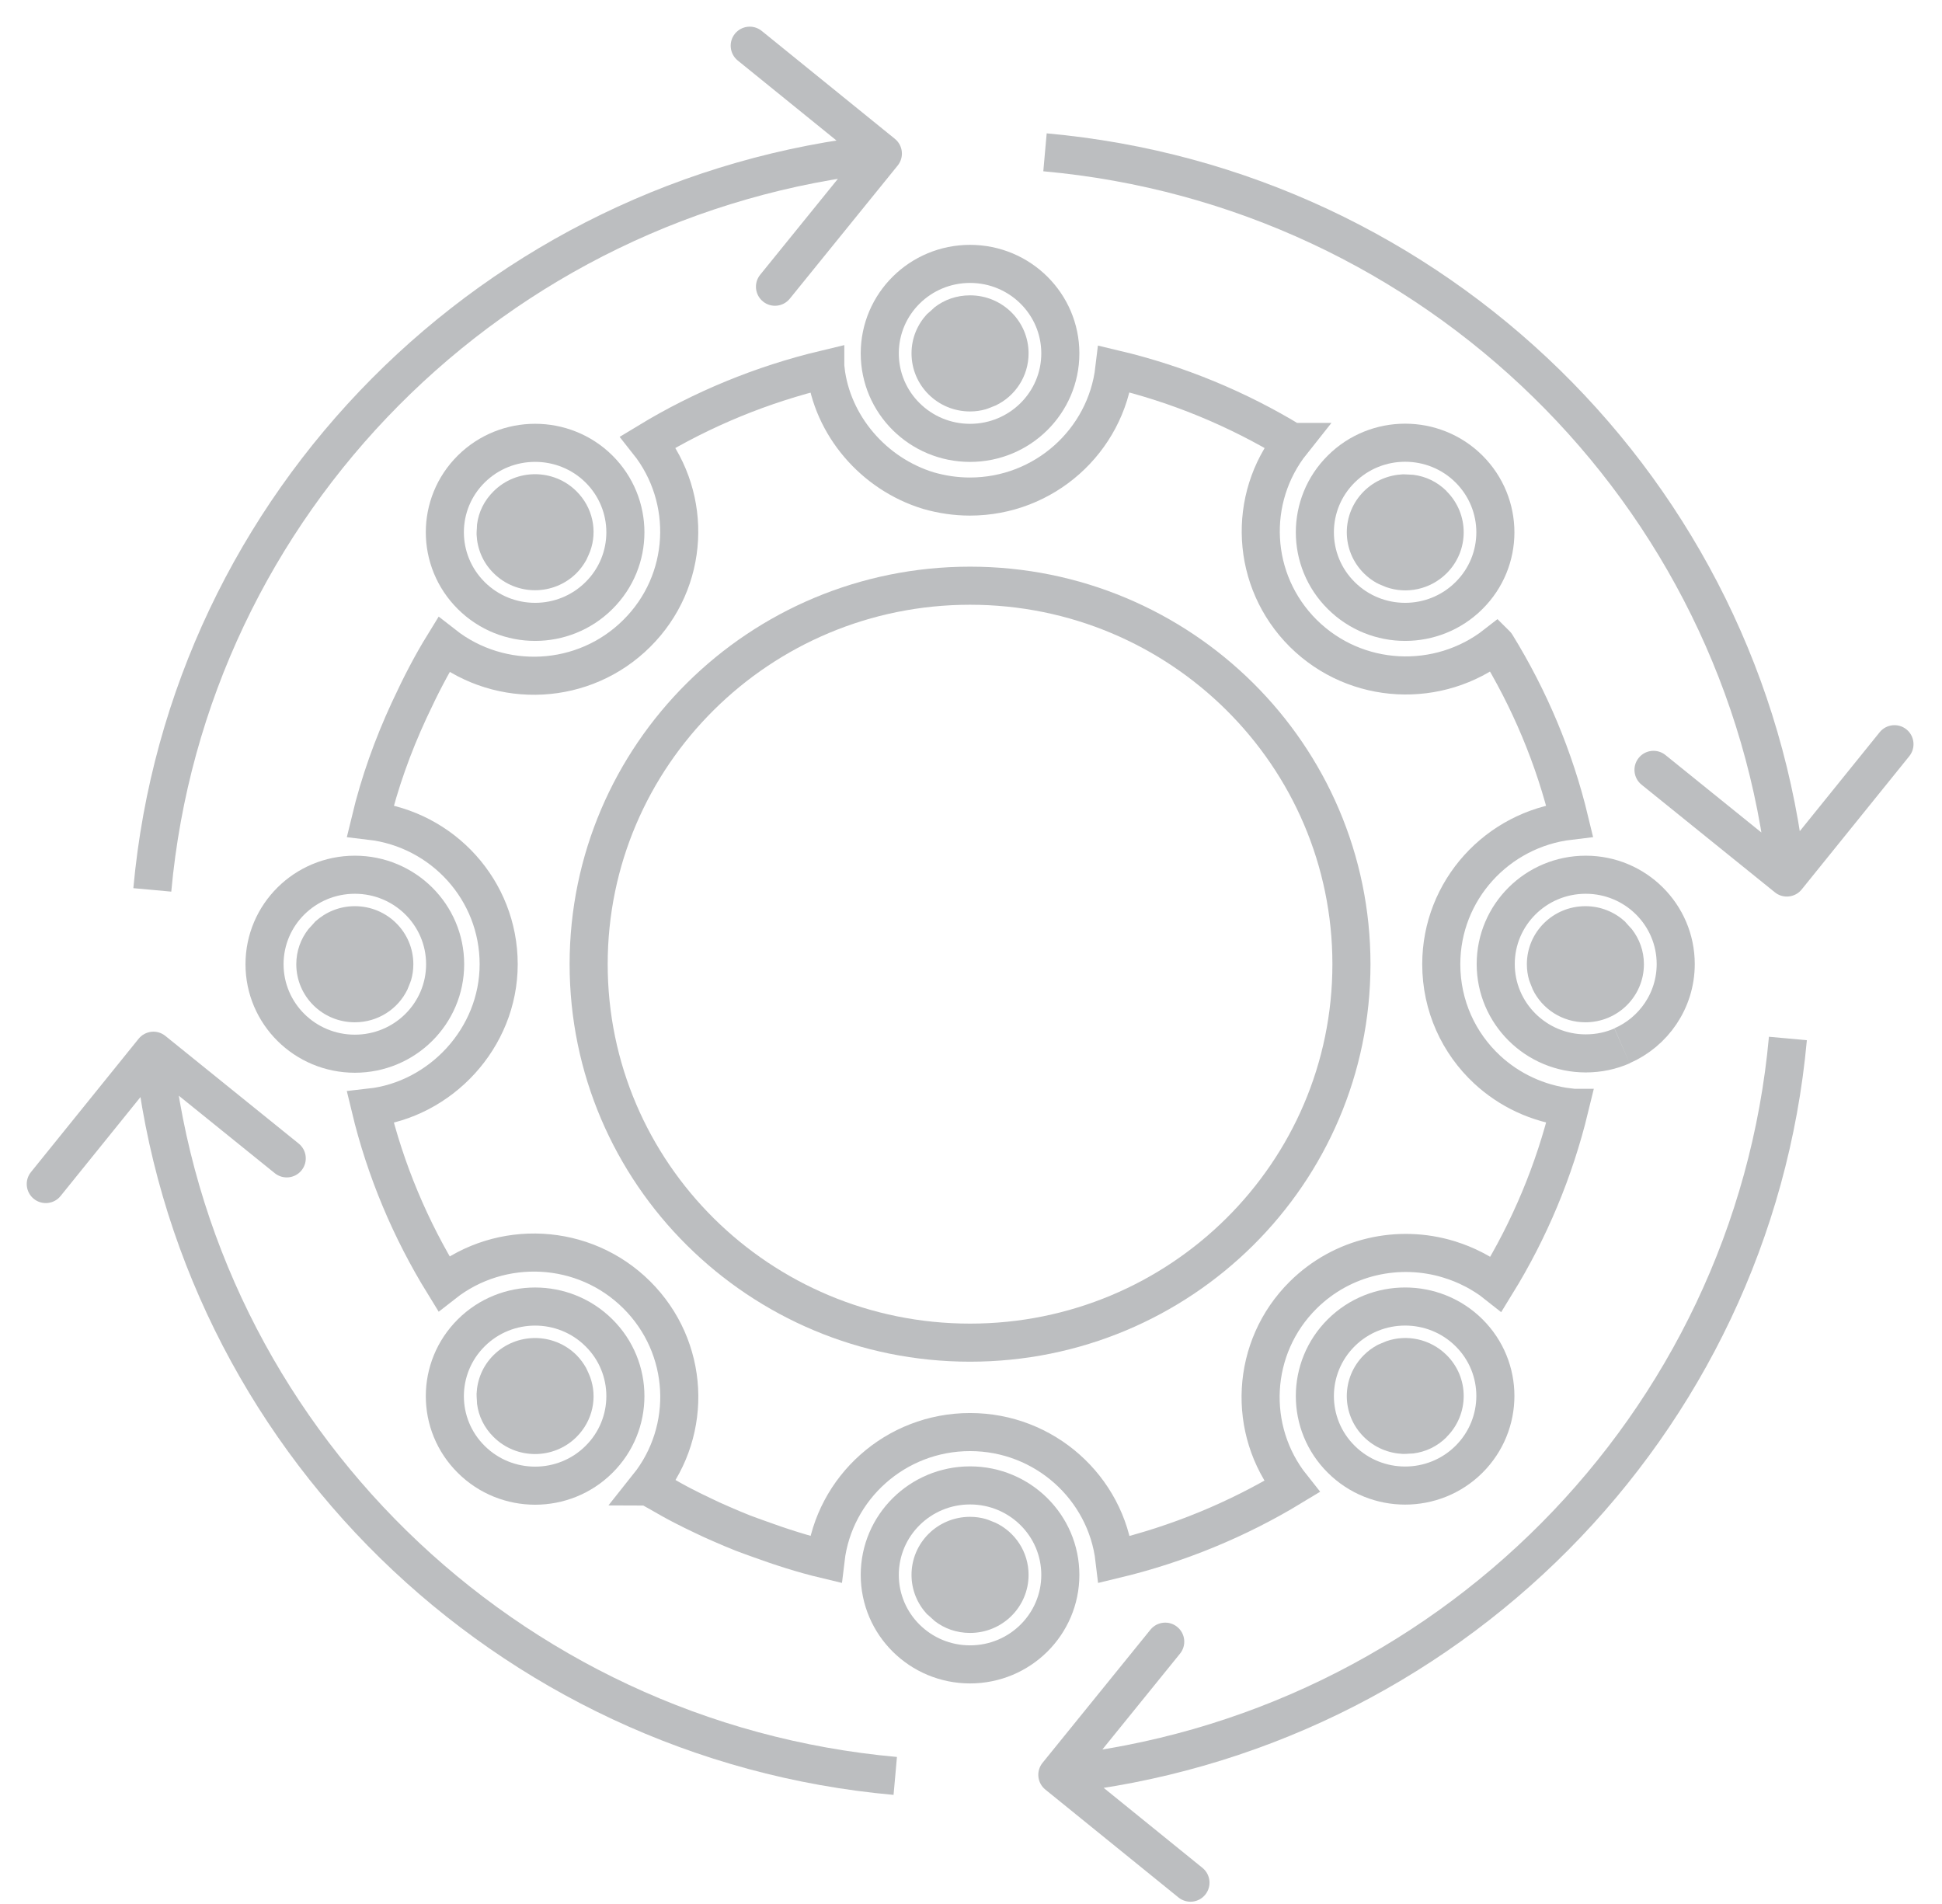 <svg width="51" height="50" viewBox="0 0 51 50" fill="none" xmlns="http://www.w3.org/2000/svg">
<path d="M9.319 27.671C10.63 27.671 11.69 26.619 11.69 25.321C11.69 24.023 10.63 22.971 9.319 22.971C8.008 22.971 6.947 24.023 6.947 25.321C6.947 26.619 8.008 27.671 9.319 27.671Z" stroke="#BCBEC0"/>
<path d="M7.781 25.321C7.781 26.164 8.468 26.846 9.318 26.846C9.927 26.846 10.453 26.496 10.699 25.987C10.724 25.925 10.749 25.868 10.773 25.802C10.781 25.781 10.79 25.757 10.798 25.732C10.835 25.605 10.855 25.465 10.855 25.321C10.855 24.479 10.169 23.797 9.318 23.797C8.912 23.797 8.554 23.953 8.279 24.2C8.27 24.208 8.266 24.216 8.262 24.22C8.205 24.282 8.155 24.343 8.098 24.401C7.9 24.656 7.781 24.972 7.781 25.321Z" fill="#BCBEC0"/>
<path d="M43.172 25.321C43.172 26.164 42.486 26.846 41.635 26.846C41.026 26.846 40.5 26.496 40.254 25.987C40.229 25.925 40.205 25.868 40.18 25.802C40.172 25.781 40.163 25.757 40.155 25.732C40.118 25.605 40.098 25.465 40.098 25.321C40.098 24.479 40.784 23.797 41.635 23.797C42.042 23.797 42.403 23.953 42.675 24.2C42.683 24.208 42.687 24.216 42.691 24.22C42.749 24.282 42.798 24.343 42.855 24.401C43.053 24.656 43.172 24.972 43.172 25.321Z" fill="#BCBEC0"/>
<path d="M38.578 15.64C37.653 16.561 36.149 16.561 35.224 15.64C34.299 14.724 34.299 13.232 35.224 12.316C36.149 11.396 37.653 11.396 38.578 12.316C39.502 13.237 39.502 14.724 38.578 15.64Z" stroke="#BCBEC0"/>
<path d="M37.989 12.9C38.589 13.496 38.589 14.461 37.989 15.057C37.558 15.484 36.937 15.607 36.403 15.418C36.341 15.394 36.284 15.369 36.218 15.341C36.197 15.332 36.173 15.32 36.152 15.308C36.033 15.242 35.922 15.16 35.819 15.057C35.219 14.461 35.219 13.496 35.819 12.9C36.107 12.616 36.473 12.473 36.843 12.456C36.855 12.456 36.863 12.456 36.867 12.456C36.953 12.456 37.032 12.468 37.114 12.468C37.438 12.509 37.743 12.649 37.993 12.9" fill="#BCBEC0"/>
<path d="M15.73 38.325C16.655 37.409 16.655 35.917 15.73 35.001C14.805 34.081 13.301 34.081 12.376 35.001C11.451 35.921 11.451 37.409 12.376 38.325C13.301 39.245 14.805 39.245 15.73 38.325Z" stroke="#BCBEC0"/>
<path d="M12.964 37.738C13.564 38.333 14.538 38.333 15.138 37.738C15.569 37.31 15.693 36.694 15.499 36.164C15.475 36.102 15.45 36.045 15.421 35.983C15.413 35.962 15.401 35.938 15.389 35.917C15.323 35.802 15.241 35.687 15.138 35.584C14.538 34.989 13.564 34.989 12.964 35.584C12.676 35.868 12.532 36.234 12.516 36.599C12.516 36.612 12.516 36.62 12.516 36.624C12.516 36.71 12.528 36.788 12.528 36.867C12.569 37.187 12.713 37.491 12.964 37.738Z" fill="#BCBEC0"/>
<path d="M25.475 11.63C26.785 11.63 27.846 10.578 27.846 9.28C27.846 7.982 26.785 6.93 25.475 6.93C24.165 6.93 23.104 7.982 23.104 9.28C23.104 10.578 24.165 11.63 25.475 11.63Z" stroke="#BCBEC0"/>
<path d="M25.475 7.756C26.325 7.756 27.012 8.438 27.012 9.28C27.012 9.884 26.658 10.406 26.145 10.649C26.083 10.673 26.025 10.698 25.96 10.722C25.939 10.731 25.914 10.739 25.89 10.747C25.762 10.784 25.623 10.805 25.475 10.805C24.624 10.805 23.938 10.123 23.938 9.28C23.938 8.878 24.094 8.52 24.344 8.249C24.353 8.241 24.361 8.237 24.365 8.232C24.427 8.175 24.488 8.126 24.546 8.068C24.801 7.871 25.121 7.756 25.475 7.756Z" fill="#BCBEC0"/>
<path d="M25.475 43.708C26.785 43.708 27.846 42.656 27.846 41.358C27.846 40.06 26.785 39.008 25.475 39.008C24.165 39.008 23.104 40.06 23.104 41.358C23.104 42.656 24.165 43.708 25.475 43.708Z" stroke="#BCBEC0"/>
<path d="M25.475 42.882C26.325 42.882 27.012 42.2 27.012 41.357C27.012 40.753 26.658 40.232 26.145 39.989C26.083 39.965 26.025 39.94 25.96 39.915C25.939 39.907 25.914 39.899 25.89 39.891C25.762 39.854 25.623 39.833 25.475 39.833C24.624 39.833 23.938 40.515 23.938 41.357C23.938 41.76 24.094 42.117 24.344 42.389C24.353 42.397 24.361 42.401 24.365 42.405C24.427 42.463 24.488 42.512 24.546 42.569C24.801 42.767 25.121 42.882 25.475 42.882Z" fill="#BCBEC0"/>
<path d="M15.73 12.316C16.655 13.236 16.655 14.724 15.73 15.64C14.805 16.561 13.301 16.561 12.376 15.64C11.451 14.72 11.451 13.232 12.376 12.316C13.301 11.4 14.805 11.4 15.73 12.316Z" stroke="#BCBEC0"/>
<path d="M12.964 12.9C13.564 12.304 14.538 12.304 15.138 12.9C15.569 13.327 15.693 13.944 15.499 14.474C15.475 14.535 15.45 14.593 15.421 14.654C15.413 14.675 15.401 14.7 15.389 14.72C15.323 14.835 15.241 14.95 15.138 15.053C14.538 15.649 13.564 15.649 12.964 15.053C12.676 14.77 12.532 14.404 12.516 14.038C12.516 14.026 12.516 14.018 12.516 14.014C12.516 13.927 12.528 13.849 12.528 13.771C12.569 13.45 12.713 13.146 12.964 12.9Z" fill="#BCBEC0"/>
<path d="M38.578 34.998C37.653 34.081 36.149 34.081 35.224 34.998C34.299 35.918 34.299 37.406 35.224 38.322C36.149 39.242 37.653 39.242 38.578 38.322C39.502 37.401 39.502 35.914 38.578 34.998Z" stroke="#BCBEC0"/>
<path d="M37.989 37.737C38.589 37.142 38.589 36.176 37.989 35.584C37.558 35.157 36.937 35.034 36.403 35.223C36.341 35.247 36.284 35.272 36.218 35.301C36.197 35.309 36.173 35.321 36.152 35.334C36.033 35.399 35.922 35.482 35.819 35.584C35.219 36.18 35.219 37.146 35.819 37.737C36.107 38.021 36.473 38.165 36.843 38.181C36.855 38.181 36.863 38.181 36.867 38.181C36.953 38.181 37.032 38.169 37.114 38.169C37.438 38.128 37.743 37.988 37.993 37.737" fill="#BCBEC0"/>
<path d="M35.491 25.32C35.491 30.81 31.007 35.259 25.475 35.259C19.943 35.259 15.459 30.81 15.459 25.32C15.459 19.831 19.943 15.381 25.475 15.381C31.007 15.381 35.491 19.831 35.491 25.32Z" stroke="#BCBEC0"/>
<path d="M27.379 46.293C27.205 46.508 27.238 46.822 27.453 46.996L30.949 49.829C31.164 50.003 31.479 49.97 31.652 49.755C31.826 49.541 31.793 49.226 31.579 49.052L28.471 46.534L30.989 43.426C31.163 43.212 31.13 42.897 30.915 42.723C30.701 42.549 30.386 42.582 30.212 42.797L27.379 46.293ZM46.953 27.271L46.455 27.226C45.552 37.143 37.669 45.067 27.715 46.11L27.768 46.608L27.82 47.105C38.243 46.012 46.504 37.715 47.451 27.317L46.953 27.271Z" fill="#BCBEC0"/>
<path d="M46.611 23.433C46.825 23.607 47.14 23.573 47.314 23.359L50.141 19.858C50.314 19.643 50.281 19.328 50.066 19.154C49.851 18.981 49.536 19.015 49.363 19.229L46.85 22.341L43.738 19.828C43.523 19.655 43.208 19.688 43.035 19.903C42.861 20.118 42.895 20.433 43.109 20.606L46.611 23.433ZM27.443 4L27.399 4.498C37.397 5.397 45.376 13.225 46.427 23.097L46.925 23.044L47.422 22.992C46.319 12.64 37.957 4.444 27.488 3.502L27.443 4Z" fill="#BCBEC0"/>
<path d="M23.574 4.348C23.748 4.133 23.715 3.819 23.5 3.645L20.004 0.812C19.789 0.638 19.474 0.671 19.3 0.886C19.127 1.1 19.16 1.415 19.374 1.589L22.482 4.107L19.964 7.215C19.79 7.429 19.823 7.744 20.038 7.918C20.252 8.092 20.567 8.059 20.741 7.844L23.574 4.348ZM4 23.369L4.498 23.415C5.401 13.498 13.283 5.574 23.238 4.53L23.185 4.033L23.133 3.536C12.71 4.629 4.449 12.926 3.502 23.324L4 23.369Z" fill="#BCBEC0"/>
<path d="M4.343 27.204C4.129 27.03 3.814 27.064 3.64 27.279L0.813 30.78C0.64 30.994 0.673 31.309 0.888 31.483C1.103 31.656 1.418 31.623 1.591 31.408L4.104 28.296L7.216 30.809C7.431 30.982 7.746 30.949 7.919 30.734C8.093 30.519 8.059 30.204 7.844 30.031L4.343 27.204ZM23.511 46.637L23.555 46.139C13.557 45.244 5.578 37.412 4.526 27.54L4.029 27.593L3.532 27.646C4.634 37.997 12.996 46.198 23.466 47.135L23.511 46.637Z" fill="#BCBEC0"/>
<path d="M42.597 27.466C42.305 27.594 41.985 27.663 41.644 27.663C40.341 27.663 39.28 26.612 39.28 25.317C39.28 24.023 40.337 22.971 41.644 22.971C42.951 22.971 44.007 24.023 44.007 25.317C44.007 26.275 43.427 27.101 42.597 27.462M41.212 29.081C40.382 28.982 39.634 28.625 39.054 28.087C38.31 27.396 37.85 26.414 37.85 25.321C37.85 23.378 39.322 21.78 41.22 21.554C40.822 19.898 40.164 18.345 39.293 16.931C39.293 16.931 39.293 16.927 39.289 16.923C37.788 18.098 35.61 18.004 34.225 16.631C32.844 15.255 32.745 13.094 33.929 11.606C33.929 11.606 33.921 11.606 33.921 11.602C32.499 10.739 30.933 10.086 29.264 9.691C29.042 11.577 27.427 13.04 25.471 13.04C25.093 13.04 24.727 12.983 24.382 12.884C22.939 12.444 21.85 11.171 21.681 9.704C21.681 9.704 21.681 9.704 21.673 9.704C21.673 9.704 21.673 9.7 21.673 9.696C20.005 10.094 18.439 10.743 17.017 11.606C18.2 13.094 18.106 15.263 16.721 16.635C15.336 18.012 13.153 18.106 11.653 16.931C11.329 17.457 11.045 18.008 10.782 18.575C10.77 18.599 10.757 18.624 10.745 18.653C10.317 19.577 9.968 20.547 9.726 21.554C11.624 21.776 13.096 23.374 13.096 25.321C13.096 27.269 11.563 28.88 9.726 29.085C10.124 30.741 10.782 32.294 11.653 33.708C13.153 32.532 15.336 32.627 16.721 34.003C18.106 35.38 18.204 37.545 17.017 39.033C17.017 39.033 17.021 39.033 17.025 39.037C17.115 39.09 17.21 39.139 17.304 39.193C17.518 39.316 17.732 39.439 17.95 39.55C18.114 39.637 18.282 39.715 18.451 39.797C18.611 39.875 18.772 39.949 18.936 40.019C19.125 40.101 19.314 40.183 19.503 40.257C19.639 40.31 19.783 40.36 19.918 40.409C20.494 40.619 21.077 40.808 21.681 40.952C21.903 39.07 23.519 37.607 25.475 37.607C27.431 37.607 29.047 39.07 29.268 40.952C30.933 40.553 32.503 39.904 33.925 39.041C32.741 37.553 32.84 35.384 34.221 34.012C35.257 32.984 36.736 32.672 38.047 33.071C38.056 33.071 38.064 33.075 38.072 33.079C38.282 33.145 38.487 33.227 38.688 33.33C38.701 33.334 38.709 33.342 38.721 33.346C38.919 33.453 39.112 33.572 39.293 33.716C40.164 32.302 40.818 30.749 41.22 29.093C41.22 29.093 41.216 29.093 41.212 29.093C41.212 29.093 41.212 29.089 41.212 29.085V29.081Z" stroke="#BCBEC0"/>
</svg>
